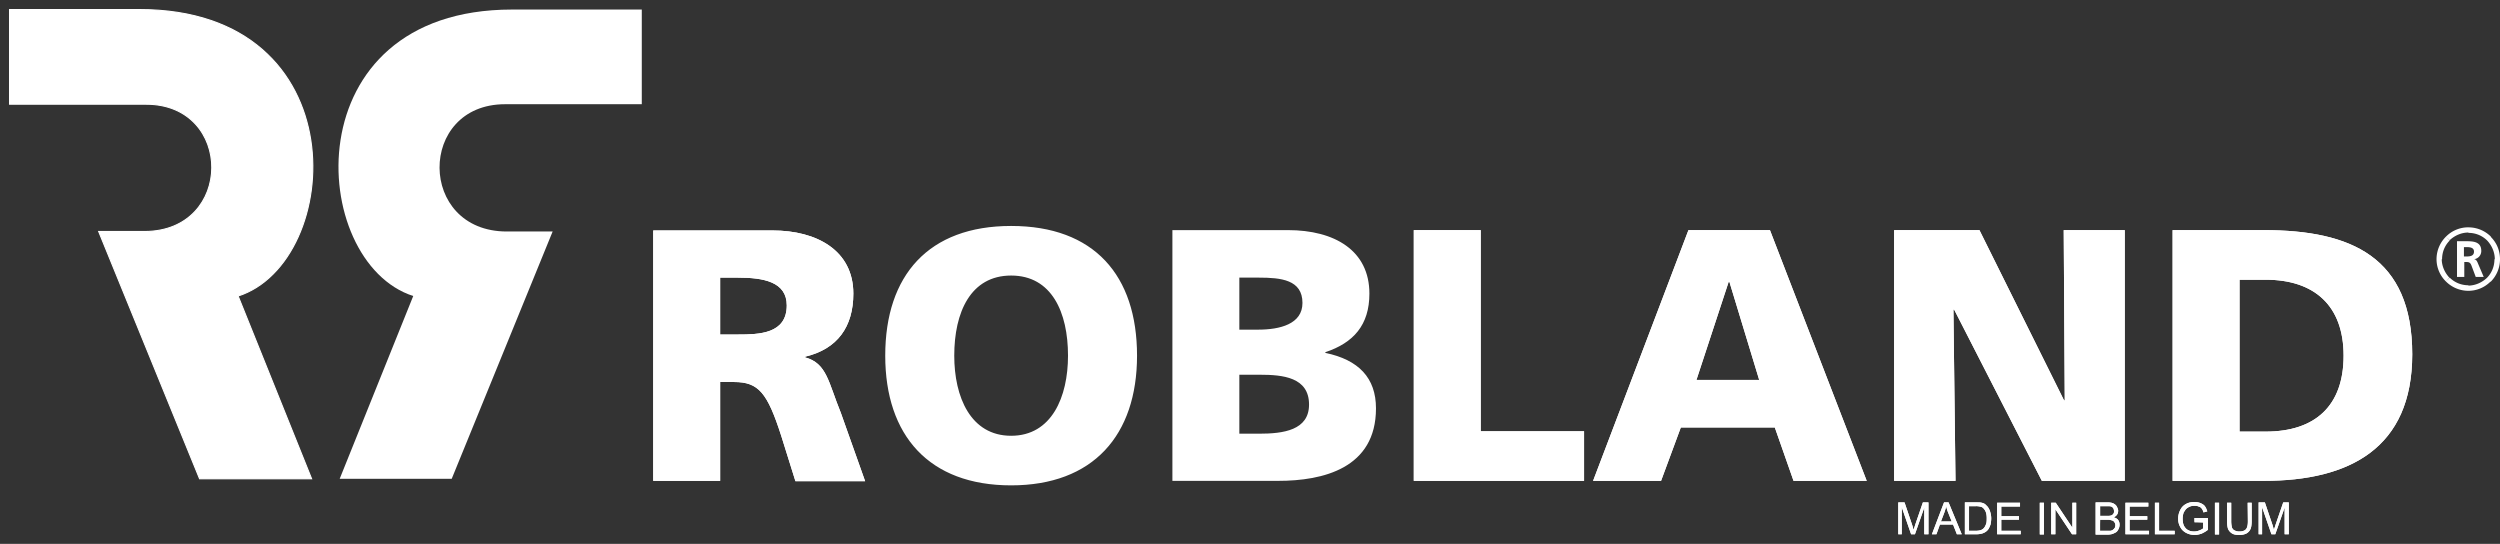 <?xml version="1.0" encoding="UTF-8"?> <svg xmlns="http://www.w3.org/2000/svg" width="262" height="57" fill="none"><rect width="100%" height="100%" fill="#333333" stroke="none"/><path fill="#fff" fill-rule="evenodd" d="M75.473 29.095h1.853c2.69 0 5.125.437 5.125 2.908 0 2.98-2.871 3.053-5.125 3.053h-1.853m-7.015 15.338h7.015V40.036h1.454c2.58 0 3.489 1.126 4.943 5.633l1.49 4.761h7.305l-2.544-7.16c-1.308-3.198-1.454-5.197-3.743-5.815v-.073c3.38-.8 5.052-3.125 5.052-6.615 0-4.507-3.817-6.615-8.469-6.615H68.458v26.242ZM100.006 37.273c0-4.543 1.709-8.396 5.961-8.396 4.252 0 5.961 3.853 5.961 8.396 0 4.325-1.709 8.396-5.961 8.396-4.252 0-5.961-4.07-5.961-8.396Zm-7.233 0c0 8.36 4.58 13.593 13.194 13.593 8.578 0 13.194-5.233 13.194-13.593 0-8.432-4.507-13.593-13.194-13.593-8.65 0-13.194 5.16-13.194 13.593ZM129.883 29.095h2.035c2.326 0 4.58.218 4.58 2.654 0 2.217-2.363 2.798-4.652 2.798h-1.963m0 4.725h2.144c2.399 0 5.161.255 5.161 3.126 0 2.69-2.689 3.053-5.233 3.053h-2.072v-6.179Zm-7.015 11.122h11.086c4.688 0 10.249-1.308 10.249-7.596 0-3.199-1.817-5.089-5.306-5.816v-.072c2.944-.982 4.616-2.835 4.616-6.143 0-4.507-3.635-6.651-8.542-6.651h-12.103v26.278ZM148.164 50.394h17.846v-5.197h-10.831V24.116h-7.015M184.365 39.817h-6.579l3.38-10.285h.073m-14.284 20.862h7.124l2.072-5.597H186l1.963 5.597h7.669l-10.141-26.278h-8.541l-9.995 26.278ZM198.504 50.394h6.433l-.218-17.955h.073l9.195 17.955h8.687V24.116h-6.397l.109 17.846h-.073l-8.868-17.846h-8.941M234.704 29.313h2.726c5.125 0 8.178 2.726 8.178 7.96s-2.944 7.96-8.178 7.96h-2.726m-7.015 5.161h9.559c8.978 0 15.556-3.416 15.556-13.266 0-10.177-6.396-13.012-15.556-13.012h-9.559v26.278Z" clip-rule="evenodd"></path><path fill="#fff" d="M75.473 29.095h1.853c2.69 0 5.125.437 5.125 2.908 0 2.98-2.871 3.053-5.125 3.053h-1.853v-5.96Zm-7.015 21.3h7.015v-10.36h1.454c2.58 0 3.489 1.127 4.943 5.634l1.49 4.761h7.305l-2.544-7.16c-1.308-3.198-1.454-5.197-3.743-5.815v-.073c3.38-.8 5.052-3.125 5.052-6.615 0-4.507-3.817-6.615-8.469-6.615H68.458v26.242ZM148.164 50.394h17.846v-5.197h-10.831V24.116h-7.015v26.278ZM184.365 39.817h-6.579l3.38-10.285h.073l3.126 10.285Zm-17.41 10.577h7.124l2.072-5.597H186l1.963 5.597h7.669l-10.141-26.278h-8.541l-9.995 26.278ZM198.504 50.394h6.433l-.218-17.955h.073l9.195 17.955h8.687V24.116h-6.397l.109 17.846h-.073l-8.868-17.846h-8.941v26.278ZM234.704 29.313h2.726c5.125 0 8.178 2.726 8.178 7.96s-2.944 7.96-8.178 7.96h-2.726v-15.92Zm-7.015 21.081h9.559c8.978 0 15.556-3.416 15.556-13.266 0-10.177-6.396-13.012-15.556-13.012h-9.559v26.278ZM1 10.922V1h13.593c23.044 0 21.444 26.46 10.359 30.022l7.705 19.154h-11.74L10.342 24.261h4.798c9.377 0 9.377-13.339.181-13.339H1Z"></path><path stroke="#fff" stroke-miterlimit="10" stroke-width=".115" d="M1 10.922V1h13.593c23.044 0 21.444 26.46 10.359 30.022l7.705 19.154h-11.74L10.342 24.261h4.798c9.377 0 9.377-13.339.181-13.339H1Z"></path><path fill="#fff" d="M67.259 10.922V1H53.665C30.622 1 32.221 27.46 43.307 31.022L35.6 50.176h11.74l10.577-25.915H53.12c-9.377 0-9.377-13.339-.182-13.339h14.32Z"></path><path fill="#fff" fill-rule="evenodd" d="M198.939 55.991v-3.343h.655l.799 2.362c.073.218.109.4.146.509.036-.11.109-.291.181-.545l.8-2.326h.582v3.343h-.437v-2.798l-.981 2.798h-.4l-.981-2.835v2.835M203.41 54.647h1.127l-.364-.91a4.676 4.676 0 0 1-.218-.69c-.036.218-.109.436-.182.655m-1.308 2.29 1.272-3.344h.472l1.382 3.343h-.509l-.4-1.017h-1.381l-.364 1.017h-.472ZM206.354 55.628h.727c.218 0 .4-.036.509-.073a.794.794 0 0 0 .291-.182c.109-.109.181-.254.254-.436.073-.181.073-.4.073-.654 0-.363-.073-.618-.182-.8-.109-.181-.254-.327-.4-.363a1.865 1.865 0 0 0-.581-.073h-.691m-.436 2.944v-3.343h1.163c.254 0 .473 0 .582.036.181.036.363.109.472.254.182.146.291.327.4.582.073.218.145.509.145.8 0 .254-.036.472-.072.654-.073.181-.146.363-.219.472a1.095 1.095 0 0 1-.29.29 1.35 1.35 0 0 1-.4.183 2.198 2.198 0 0 1-.545.072h-1.236ZM209.299 55.991v-3.307h2.399v.4h-1.963V54.1h1.854v.364h-1.854v1.163h2.035v.363M213.769 55.991v-3.307h.436v3.307M214.968 55.991v-3.307h.472l1.745 2.617v-2.617h.4v3.307h-.436l-1.745-2.617v2.617M220.057 55.628h1.127c.109-.036.182-.036.254-.11.073-.036.109-.108.182-.18a.69.69 0 0 0 .073-.292.592.592 0 0 0-.109-.327.423.423 0 0 0-.255-.182 1.61 1.61 0 0 0-.472-.072h-.763m-.037-.4h.727c.182 0 .327 0 .436-.036a.423.423 0 0 0 .255-.182c.072-.073.072-.182.072-.29a.69.69 0 0 0-.072-.292c-.037-.072-.146-.145-.218-.181-.109-.037-.255-.037-.509-.037h-.654v1.018h-.037Zm-.436 1.926v-3.343h1.236c.254 0 .472.036.618.108.145.073.29.182.363.328.073.145.146.29.146.436 0 .145-.037.29-.109.4a.761.761 0 0 1-.364.29c.218.073.364.146.473.291a.834.834 0 0 1 .145.509c0 .145-.036.29-.109.436-.073.146-.145.255-.255.327-.109.073-.218.11-.363.182a2.193 2.193 0 0 1-.545.073h-1.236v-.037ZM222.746 55.991v-3.307h2.399v.4h-1.963V54.1h1.854v.364h-1.854v1.163h2.036v.363M225.835 55.991v-3.307h.436v2.944h1.636v.363M229.979 54.683v-.4h1.417v1.236c-.218.181-.436.29-.654.4-.218.072-.472.145-.727.145-.327 0-.618-.073-.909-.218-.254-.145-.472-.327-.617-.618a1.72 1.72 0 0 1-.218-.872c0-.327.072-.618.218-.909.145-.29.327-.473.581-.618.255-.145.545-.218.872-.218.255 0 .473.036.655.11.181.072.363.18.472.326.109.146.182.327.255.545l-.4.11a1.026 1.026 0 0 0-.182-.4.53.53 0 0 0-.327-.218c-.145-.073-.291-.073-.473-.073-.218 0-.363.036-.508.109a1.3 1.3 0 0 0-.364.254l-.218.328a2.049 2.049 0 0 0-.109.654c0 .29.036.545.145.763.109.182.255.363.437.436.181.11.399.145.617.145.182 0 .364-.036.546-.109.181-.072.327-.145.399-.218v-.617M232.124 55.991v-3.307h.436v3.307M235.54 52.684h.436v1.926c0 .327-.036.618-.109.8a1.006 1.006 0 0 1-.4.472c-.181.11-.472.182-.763.182-.327 0-.582-.036-.763-.145a1.102 1.102 0 0 1-.436-.473c-.073-.218-.109-.472-.109-.836v-1.926h.436v1.926c0 .29.036.509.072.654a.519.519 0 0 0 .291.328c.146.072.291.109.473.109.327 0 .545-.073.69-.218.146-.146.218-.437.218-.836M236.703 55.991v-3.343h.654l.8 2.362c.073.218.109.4.145.509.037-.11.109-.291.182-.545l.8-2.326h.581v3.343h-.436v-2.798l-.981 2.798h-.4l-.981-2.835v2.835" clip-rule="evenodd"></path><path fill="#fff" d="M198.939 55.991v-3.343h.655l.799 2.362c.073.218.109.4.146.509.036-.11.109-.291.181-.545l.8-2.326h.582v3.343h-.437v-2.798l-.981 2.798h-.4l-.981-2.835v2.835h-.364ZM203.41 54.647h1.127l-.364-.91a4.676 4.676 0 0 1-.218-.69c-.036.218-.109.436-.182.655l-.363.945Zm-.945 1.344 1.272-3.343h.472l1.382 3.343h-.509l-.4-1.017h-1.381l-.364 1.017h-.472ZM206.354 55.628h.727c.218 0 .4-.036.509-.073a.794.794 0 0 0 .291-.182c.109-.109.181-.254.254-.436.073-.181.073-.4.073-.654 0-.363-.073-.618-.182-.8-.109-.181-.254-.327-.4-.363a1.865 1.865 0 0 0-.581-.073h-.691v2.58Zm-.436.363v-3.343h1.163c.254 0 .473 0 .582.036.181.036.363.109.472.254.182.146.291.327.4.582.073.218.145.509.145.8 0 .254-.036.472-.072.654-.073.181-.146.363-.219.472a1.095 1.095 0 0 1-.29.29 1.35 1.35 0 0 1-.4.183 2.198 2.198 0 0 1-.545.072h-1.236ZM209.299 55.991v-3.307h2.399v.4h-1.963V54.1h1.854v.364h-1.854v1.163h2.035v.363h-2.471ZM214.205 52.684h-.436v3.344h.436v-3.344ZM214.968 55.991v-3.307h.472l1.745 2.617v-2.617h.4v3.307h-.436l-1.745-2.617v2.617h-.436ZM220.057 55.628h1.127c.109-.036.182-.036.254-.11.073-.036.109-.108.182-.18a.69.69 0 0 0 .073-.292.592.592 0 0 0-.109-.327.423.423 0 0 0-.255-.182 1.61 1.61 0 0 0-.472-.072h-.763v1.163h-.037Zm0-1.563h.727c.182 0 .327 0 .436-.036a.423.423 0 0 0 .255-.182c.072-.073.072-.182.072-.29a.69.69 0 0 0-.072-.292c-.037-.072-.146-.145-.218-.181-.109-.037-.255-.037-.509-.037h-.654v1.018h-.037Zm-.436 1.926v-3.343h1.236c.254 0 .472.036.618.108.145.073.29.182.363.328.073.145.146.29.146.436 0 .145-.037.29-.109.4a.761.761 0 0 1-.364.29c.218.073.364.146.473.291a.834.834 0 0 1 .145.509c0 .145-.036.29-.109.436-.073.146-.145.255-.255.327-.109.073-.218.11-.363.182a2.193 2.193 0 0 1-.545.073h-1.236v-.037ZM222.746 55.991v-3.307h2.399v.4h-1.963V54.1h1.854v.364h-1.854v1.163h2.036v.363h-2.472ZM225.835 55.991v-3.307h.436v2.944h1.636v.363h-2.072ZM229.979 54.683v-.4h1.417v1.236c-.218.181-.436.29-.654.4-.218.072-.472.145-.727.145-.327 0-.618-.073-.909-.218-.254-.145-.472-.327-.617-.618a1.72 1.72 0 0 1-.218-.872c0-.327.072-.618.218-.909.145-.29.327-.473.581-.618.255-.145.545-.218.872-.218.255 0 .473.036.655.11.181.072.363.18.472.326.109.146.182.327.255.545l-.4.11a1.026 1.026 0 0 0-.182-.4.53.53 0 0 0-.327-.218c-.145-.073-.291-.073-.473-.073-.218 0-.363.036-.508.109a1.3 1.3 0 0 0-.364.254l-.218.328a2.049 2.049 0 0 0-.109.654c0 .29.036.545.145.763.109.182.255.363.437.436.181.11.399.145.617.145.182 0 .364-.036.546-.109.181-.072.327-.145.399-.218v-.617h-.908v-.073ZM232.56 52.684h-.436v3.344h.436v-3.344ZM235.54 52.684h.436v1.926c0 .327-.036.618-.109.8a1.006 1.006 0 0 1-.4.472c-.181.11-.472.182-.763.182-.327 0-.582-.036-.763-.145a1.102 1.102 0 0 1-.436-.473c-.073-.218-.109-.472-.109-.836v-1.926h.436v1.926c0 .29.036.509.072.654a.519.519 0 0 0 .291.328c.146.072.291.109.473.109.327 0 .545-.073.69-.218.146-.146.218-.437.218-.836v-1.963h-.036ZM236.703 55.991v-3.343h.654l.8 2.362c.073.218.109.4.145.509.037-.11.109-.291.182-.545l.8-2.326h.581v3.343h-.436v-2.798l-.981 2.798h-.4l-.981-2.835v2.835h-.364ZM258.692 23.825v.545Zm-2.362.982a3.263 3.263 0 0 1 2.362-.982v.545c-.763 0-1.453.328-1.962.8l-.4-.364Zm-.981 2.362c0-.909.363-1.745.981-2.363l.4.4c-.509.51-.8 1.2-.8 1.963h-.581Zm.981 2.326a3.263 3.263 0 0 1-.981-2.362h.545c0 .763.327 1.454.799 1.962l-.363.4Zm2.362.982a3.326 3.326 0 0 1-2.362-.982l.4-.4c.509.51 1.199.8 1.962.8v.582Zm2.327-.982a3.265 3.265 0 0 1-2.363.982v-.546c.763 0 1.454-.327 1.963-.8l.4.364ZM262 27.17c0 .909-.364 1.745-.981 2.363l-.4-.4c.509-.51.799-1.2.799-1.963H262Zm-.981-2.363c.617.618.981 1.418.981 2.363h-.545c0-.763-.327-1.454-.8-1.963l.364-.4Zm-2.327-.98c.909 0 1.745.363 2.363.98l-.4.4a2.745 2.745 0 0 0-1.963-.8v-.58ZM257.457 25.279h.8c.799 0 1.781-.036 1.781 1.018 0 .436-.291.8-.764.872.218 0 .327.218.4.4l.618 1.454h-.836l-.436-1.163c-.109-.291-.218-.4-.509-.4h-.254v1.563h-.764v-3.744h-.036Zm.763 1.6h.255c.363 0 .799-.037.799-.51 0-.436-.436-.472-.799-.472h-.255v.981Z"></path></svg> 